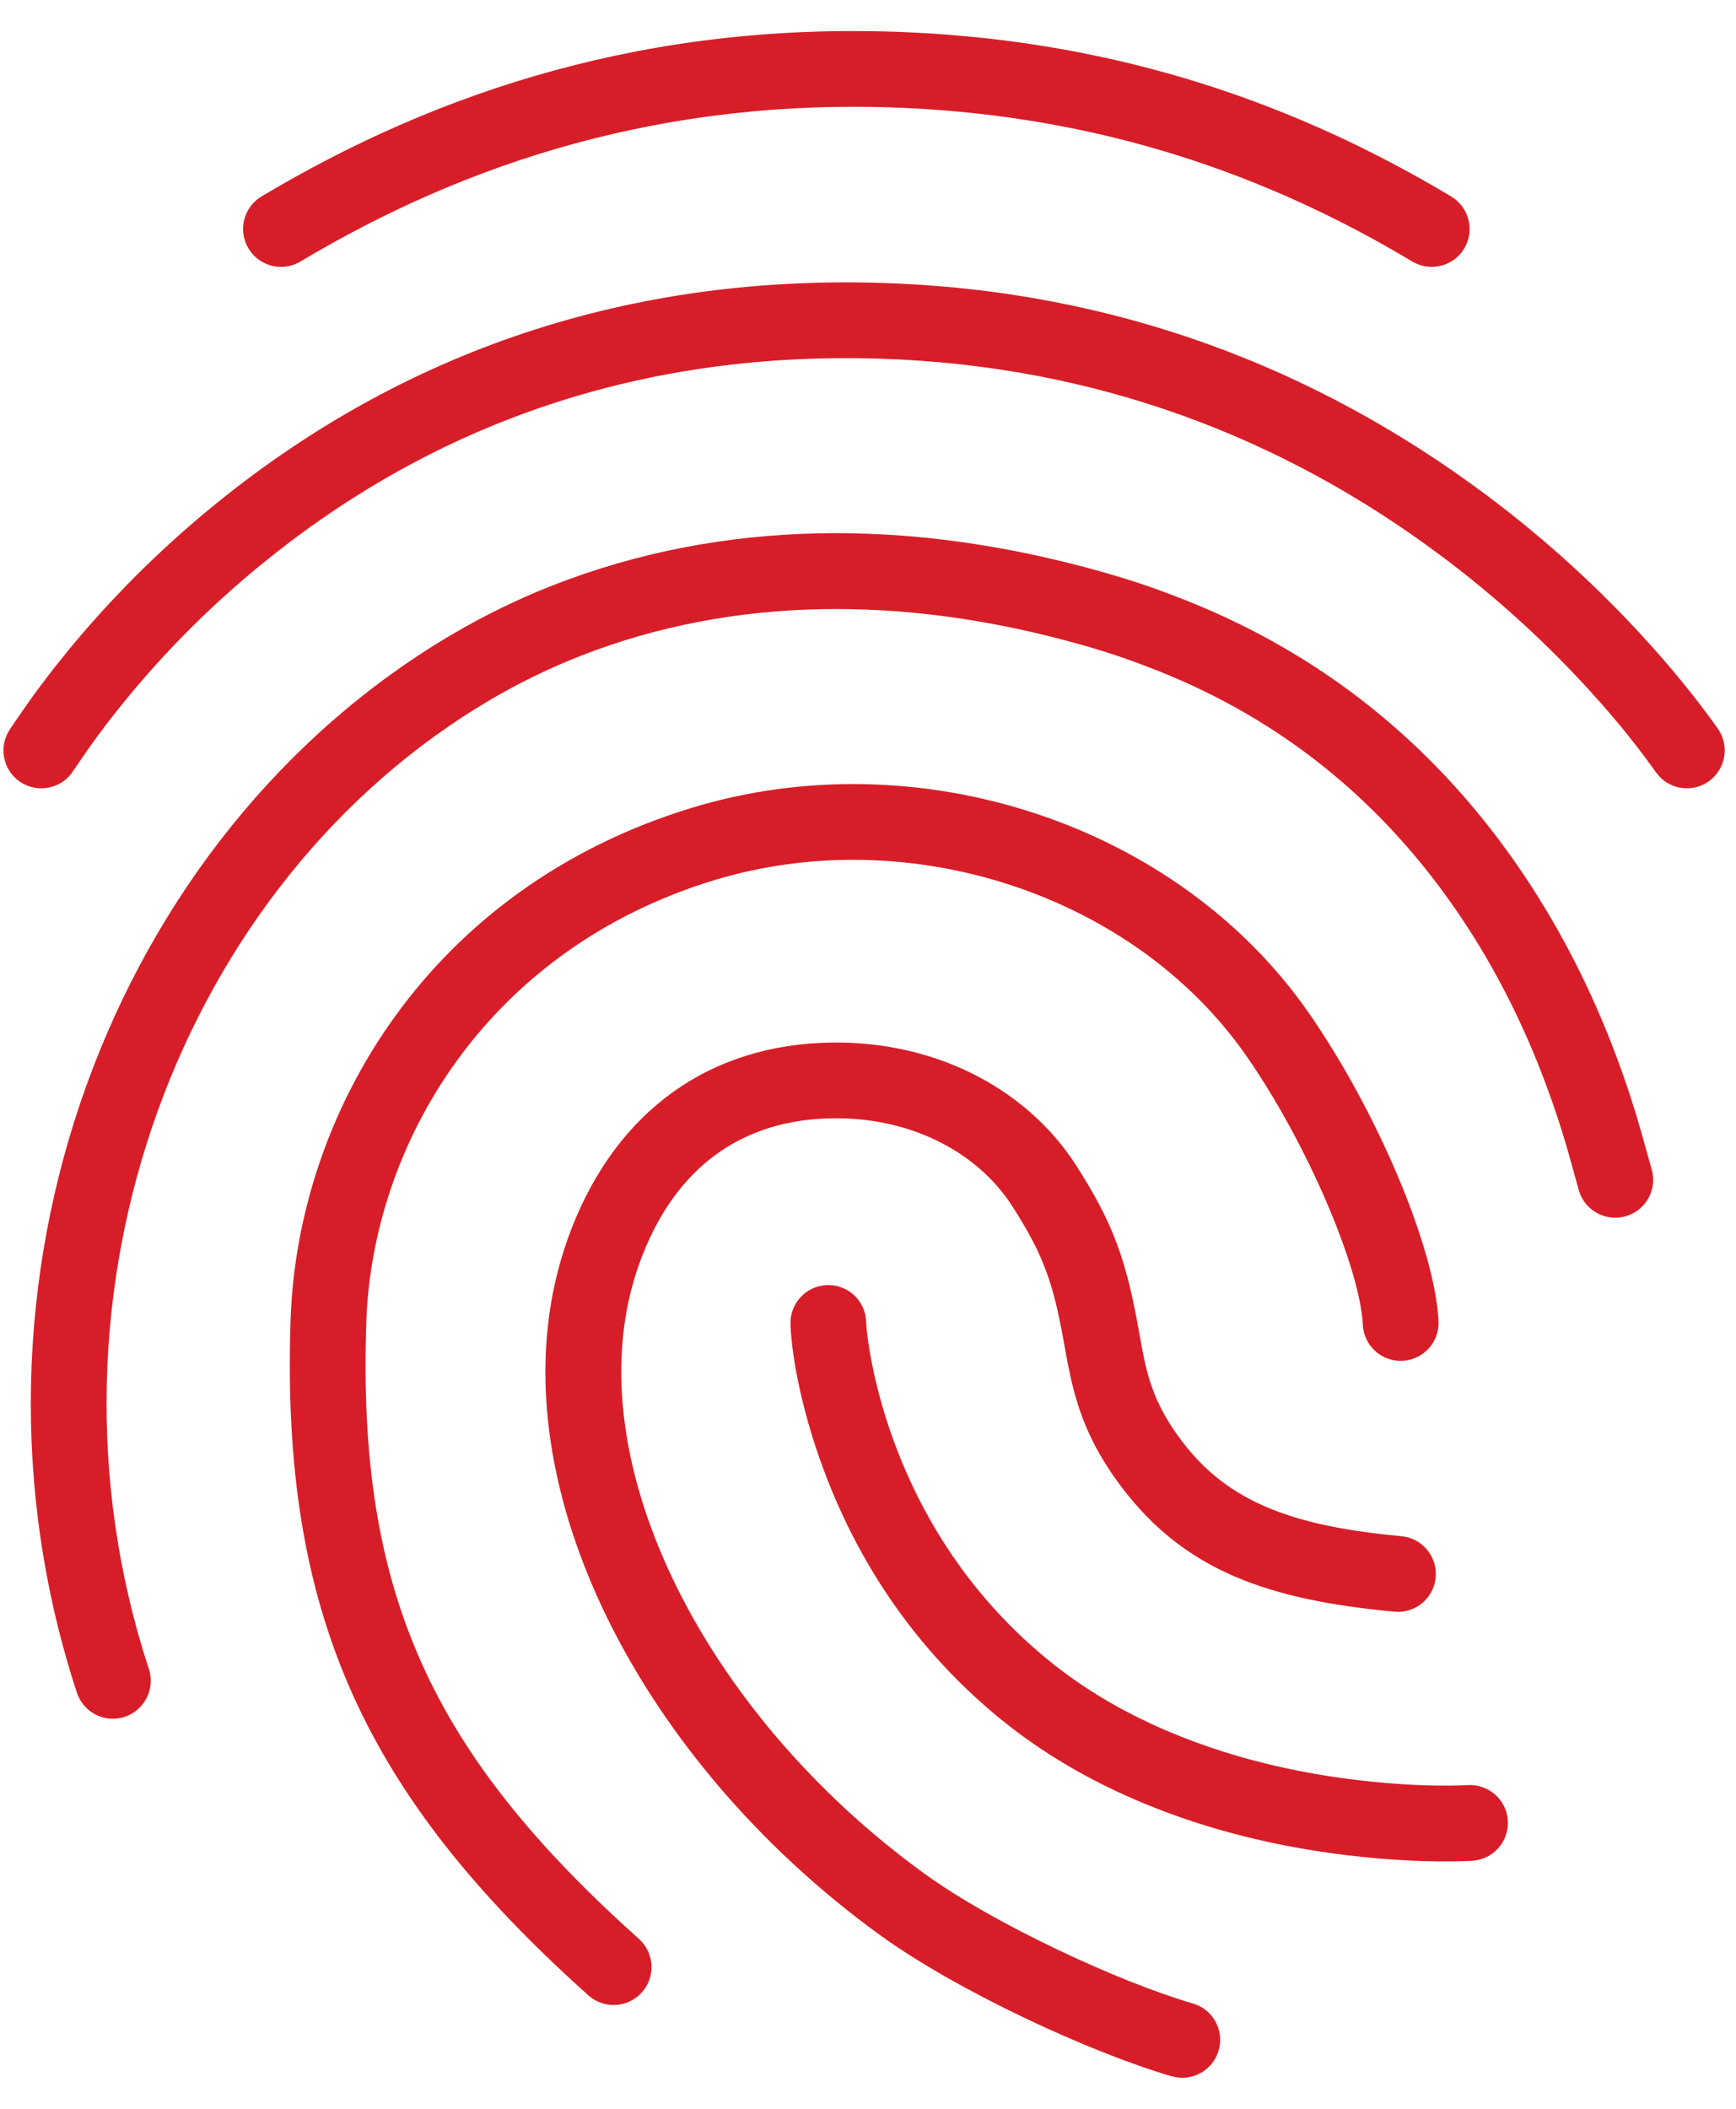 <svg width="28" height="34" viewBox="0 0 28 34" fill="none" xmlns="http://www.w3.org/2000/svg">
<path d="M13.24 16.814C15.013 16.733 16.544 17.528 17.352 18.782C17.98 19.758 18.175 20.357 18.38 21.518C18.411 21.698 18.43 21.799 18.453 21.905C18.561 22.412 18.723 22.786 19.068 23.242C19.822 24.237 20.885 24.608 22.605 24.768C22.941 24.8 23.187 25.098 23.156 25.434C23.124 25.77 22.827 26.017 22.491 25.985C20.456 25.795 19.114 25.327 18.093 23.98C17.635 23.373 17.403 22.835 17.259 22.162C17.232 22.037 17.21 21.924 17.175 21.73C16.997 20.715 16.849 20.259 16.325 19.444C15.752 18.555 14.632 17.974 13.296 18.034C11.841 18.101 10.831 18.927 10.31 20.377C9.217 23.428 11.32 27.612 14.916 30.213C16.044 31.028 18.062 31.96 19.24 32.302C19.564 32.396 19.75 32.735 19.656 33.059C19.562 33.383 19.223 33.569 18.899 33.476C17.594 33.097 15.448 32.106 14.199 31.203C10.21 28.317 7.85 23.621 9.16 19.965C9.84 18.068 11.265 16.905 13.24 16.814ZM11.153 13.026C14.795 11.913 18.988 13.275 21.112 16.335C22.209 17.914 23.145 20.119 23.202 21.301C23.218 21.638 22.958 21.924 22.621 21.94C22.284 21.957 21.997 21.696 21.981 21.359C21.937 20.444 21.087 18.44 20.108 17.032C18.292 14.416 14.653 13.234 11.51 14.194C7.84 15.316 6.005 18.452 5.908 21.316C5.76 25.682 6.952 28.257 10.305 31.261C10.557 31.486 10.578 31.872 10.353 32.123C10.128 32.374 9.741 32.396 9.49 32.171C5.877 28.934 4.527 26.017 4.687 21.275C4.8 17.937 6.916 14.321 11.153 13.026ZM13.339 20.72C13.677 20.708 13.959 20.972 13.97 21.31C13.975 21.449 14.009 21.716 14.071 22.02C14.159 22.455 14.291 22.918 14.475 23.391C14.97 24.662 15.755 25.816 16.883 26.745C17.48 27.237 18.166 27.636 18.924 27.949C19.853 28.333 20.852 28.574 21.868 28.697C22.55 28.78 23.142 28.8 23.588 28.785C23.631 28.784 23.659 28.782 23.671 28.781C24.007 28.76 24.298 29.015 24.32 29.352C24.342 29.688 24.085 29.979 23.749 30.001C23.725 30.003 23.685 30.004 23.63 30.006C23.124 30.023 22.471 30.002 21.721 29.911C20.603 29.776 19.497 29.509 18.457 29.079C17.591 28.721 16.801 28.262 16.105 27.689C14.806 26.618 13.903 25.29 13.337 23.834C12.96 22.868 12.769 21.918 12.75 21.351C12.738 21.013 13.002 20.731 13.339 20.72ZM8.892 9.447C11.702 8.34 14.675 8.394 17.495 9.144C18.176 9.325 18.612 9.476 19.104 9.67C21.356 10.559 23.101 12.006 24.407 13.857C25.12 14.869 25.665 15.944 26.08 17.057C26.229 17.456 26.352 17.834 26.463 18.222C26.512 18.39 26.624 18.801 26.636 18.84C26.737 19.162 26.558 19.505 26.236 19.605C25.914 19.706 25.57 19.527 25.469 19.205C25.449 19.14 25.333 18.711 25.29 18.561C25.186 18.202 25.072 17.852 24.934 17.483C24.554 16.463 24.056 15.48 23.408 14.562C22.233 12.897 20.674 11.604 18.655 10.807C18.203 10.629 17.808 10.491 17.18 10.324C14.591 9.636 11.871 9.586 9.341 10.584C8.852 10.777 8.376 11.008 7.916 11.278C2.918 14.214 0.415 20.857 2.401 26.909C2.506 27.23 2.331 27.575 2.01 27.681C1.69 27.786 1.345 27.611 1.24 27.29C-0.925 20.692 1.804 13.452 7.298 10.225C7.813 9.922 8.345 9.663 8.892 9.447ZM14.23 4.562C17.985 4.679 21.226 5.934 23.958 7.97C24.949 8.709 25.816 9.511 26.564 10.336C26.844 10.644 27.094 10.941 27.317 11.226C27.47 11.421 27.575 11.563 27.704 11.743C27.9 12.018 27.837 12.399 27.563 12.596C27.289 12.792 26.907 12.729 26.711 12.454C26.415 12.041 26.115 11.659 25.659 11.156C24.961 10.387 24.152 9.639 23.227 8.949C20.686 7.055 17.682 5.893 14.192 5.783C10.181 5.657 6.871 6.923 4.191 9.12C3.362 9.8 2.649 10.526 2.041 11.268C1.821 11.535 1.627 11.789 1.453 12.034C1.352 12.176 1.141 12.488 1.168 12.449C0.974 12.726 0.593 12.793 0.316 12.6C0.04 12.406 -0.027 12.026 0.166 11.749C0.131 11.799 0.347 11.481 0.458 11.325C0.648 11.058 0.858 10.782 1.096 10.492C1.754 9.692 2.522 8.909 3.416 8.176C6.313 5.8 9.906 4.425 14.23 4.562ZM14.635 0.52C18.078 0.671 20.944 1.693 23.406 3.168C23.695 3.341 23.79 3.716 23.617 4.006C23.444 4.295 23.067 4.389 22.778 4.216C20.476 2.837 17.796 1.882 14.582 1.74C10.722 1.57 7.528 2.614 4.845 4.217C4.556 4.39 4.181 4.295 4.007 4.005C3.834 3.715 3.929 3.34 4.218 3.167C7.089 1.452 10.503 0.338 14.635 0.52Z" fill="#D71E28"/>
</svg>
